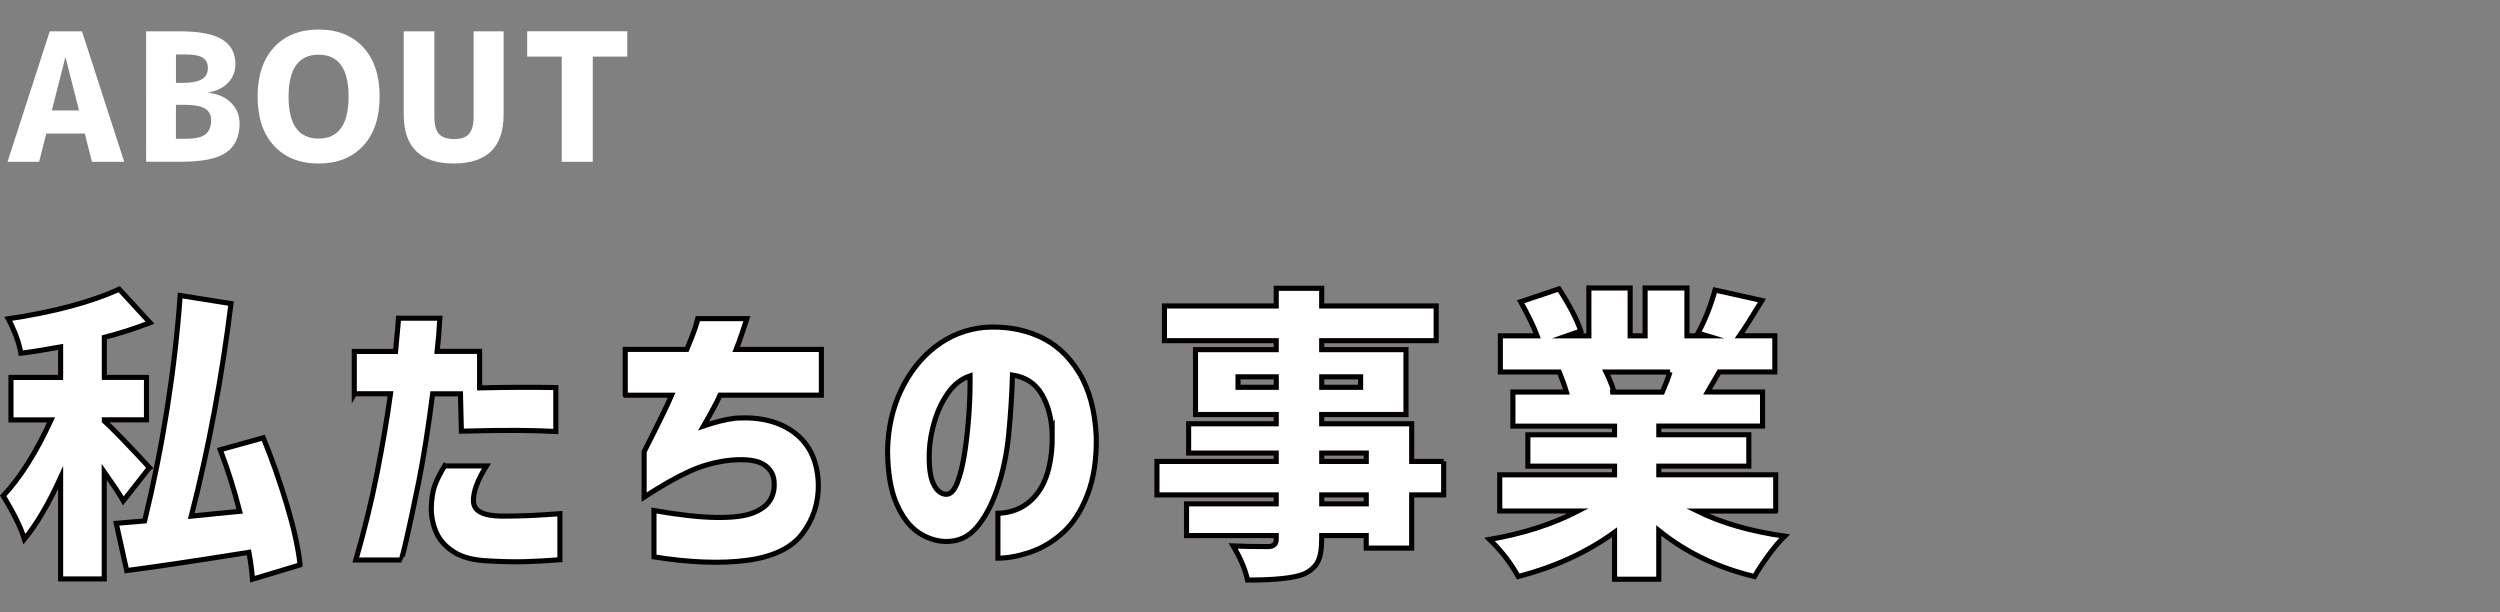 <?xml version="1.0" encoding="UTF-8"?>
<svg id="_レイヤー_1" data-name="レイヤー 1" xmlns="http://www.w3.org/2000/svg" viewBox="0 0 490 120">
  <rect x="0" y="0" width="490" height="120" fill="#808080" stroke="none"/>
  <defs>
    <style>
      .cls-1, .cls-2 {
        fill: #fff;
      }

      .cls-2 {
        stroke: #040000;
        stroke-miterlimit: 10;
      }
    </style>
  </defs>
  <g>
    <path class="cls-2" d="M29.28,91.67l-5.1,6.5c-.74-1.29-1.99-3.18-3.75-5.68v20.98h-8.55v-19.86c-2.31,5.08-4.67,9.1-7.09,12.07-.7-2.27-2.09-5.1-4.16-8.5,3.36-3.59,6.48-8.55,9.38-14.88H2.15v-8.32h9.73v-5.98c-3.52.63-6.11,1.04-7.79,1.23-.35-2.03-1.17-4.28-2.46-6.74,8.87-1.33,16.11-3.26,21.74-5.8l6.04,6.56c-2.93,1.13-5.92,2.09-8.96,2.87v7.85h8.26v8.32h-8.26v.23c1.72,1.56,4.67,4.61,8.85,9.14ZM58.81,110.72l-9.32,2.81c-.12-1.6-.35-3.36-.7-5.27-10.82,1.72-18.81,2.91-23.96,3.57l-2.05-9.26c.39-.04,2.25-.19,5.57-.47,3.55-14.57,5.88-29.3,6.97-44.18l9.96,1.58c-1.8,14.53-4.39,28.42-7.79,41.66.74-.08,2.21-.22,4.39-.44,2.19-.21,3.89-.38,5.1-.5-1.09-4.26-2.36-8.28-3.81-12.07l8.44-2.34c1.72,4.22,3.26,8.61,4.63,13.18,1.37,4.57,2.23,8.48,2.58,11.72Z"/>
    <path class="cls-2" d="M69.44,77.2v-8.32h8.09c.19-2.03.34-3.61.44-4.75.1-1.13.15-1.72.15-1.76h8.09c-.12,2.23-.29,4.39-.53,6.5h8.32v7.15c5.47-.12,10.45-.14,14.94-.06v8.61c-2.27-.12-4.75-.19-7.44-.21-2.7-.02-6.39.03-11.07.15l-.18-7.32h-5.45c-.86,6.72-1.78,12.5-2.75,17.34-.98,4.84-1.78,8.59-2.4,11.25-.63,2.66-.96,3.98-1,3.98h-8.91c1.68-5.78,3.08-11.5,4.19-17.17,1.11-5.66,1.98-10.8,2.61-15.41h-7.09ZM87.19,91.32h8.14c-1.8,2.89-2.64,5.24-2.52,7.06s1.95,2.74,5.51,2.78c2.19,0,4.09-.04,5.71-.12,1.62-.08,3.52-.19,5.71-.35v9.02c-2.46.19-4.74.32-6.83.38-2.09.06-4.48,0-7.18-.15-2.85-.12-5.1-.69-6.74-1.73s-2.79-2.3-3.46-3.81c-.66-1.5-1-3.08-1-4.72.04-1.84.26-3.33.67-4.48.41-1.15,1.06-2.45,1.96-3.9Z"/>
    <path class="cls-2" d="M122.55,77.44v-8.96h12.07c.78-1.88,1.35-3.34,1.7-4.39s.53-1.6.53-1.64h9.55c-.35,1.05-.69,2.08-1.03,3.08-.33,1-.69,1.98-1.08,2.96h16.7v8.96h-19.86c-.51,1.17-1.58,3.18-3.22,6.04,1.02-.35,2.06-.66,3.13-.94,1.07-.27,2.12-.47,3.13-.59,4.8-.31,8.68.66,11.63,2.93,2.95,2.27,4.48,5.62,4.6,10.08.04,3.63-1.01,6.85-3.13,9.64-2.13,2.79-5.73,4.53-10.81,5.21-5.08.68-11.17.46-18.28-.67v-9.08c4.96.86,9.02,1.31,12.19,1.35,3.16.04,5.54-.24,7.12-.85,1.58-.6,2.7-1.4,3.34-2.37.64-.98.95-2.07.91-3.28.04-1.6-.58-2.85-1.85-3.75-1.27-.9-3.41-1.23-6.42-1-2.89.27-5.64,1-8.23,2.17-2.6,1.17-5.6,2.87-8.99,5.1v-8.91c2.85-5.62,4.65-9.32,5.39-11.07h-9.08Z"/>
    <path class="cls-2" d="M206.24,85.11c-.12-3.09-.8-5.69-2.05-7.82-1.25-2.13-3.16-3.39-5.74-3.78-.12,3.79-.36,7.62-.73,11.48-.37,3.87-1.1,7.42-2.2,10.66-1.09,3.24-2.46,5.82-4.1,7.73-1.64,1.91-3.71,2.83-6.21,2.75-1.84-.08-3.58-.67-5.24-1.79-1.66-1.11-3.07-2.96-4.22-5.54-1.15-2.58-1.75-6.07-1.79-10.49.08-4.34.96-8.27,2.64-11.81,1.68-3.53,3.93-6.39,6.74-8.55s6-3.43,9.55-3.78c3.83-.27,7.35.28,10.58,1.67,3.22,1.39,5.87,3.74,7.94,7.06,2.07,3.32,3.22,7.56,3.46,12.71.08,4.41-.5,8.2-1.73,11.37s-2.83,5.64-4.8,7.41c-1.97,1.78-4.11,3.06-6.42,3.84-2.31.78-4.41,1.17-6.33,1.17v-8.79c3.32-.12,5.94-1.47,7.85-4.07,1.91-2.6,2.85-6.42,2.81-11.46ZM185.38,96.89c.9.04,1.65-.72,2.26-2.29.6-1.56,1.09-3.56,1.46-6.01.37-2.44.64-4.99.82-7.65.18-2.66.24-5.08.21-7.27-1.72.59-3.15,1.7-4.31,3.34-1.15,1.64-2.03,3.49-2.64,5.54-.61,2.05-.95,3.98-1.03,5.77-.12,2.93.14,5.07.76,6.42.62,1.35,1.44,2.06,2.46,2.14Z"/>
    <path class="cls-2" d="M282.96,90.44v6.56h-6.27v10.43h-8.91v-2.46h-8.73v.7c0,1.99-.26,3.49-.79,4.48s-1.44,1.79-2.72,2.37c-1.91.78-5.59,1.17-11.02,1.17-.43-2.03-1.37-4.26-2.81-6.68,1.64.08,3.96.12,6.97.12.98-.04,1.46-.53,1.46-1.46v-.7h-17.58v-6.21h17.58v-1.76h-23.38v-6.56h23.38v-1.64h-17.17v-5.74h17.17v-1.82h-15.82v-12.71h15.82v-1.76h-21.91v-6.8h21.91v-3.46h8.91v3.46h22.44v6.8h-22.44v1.76h16.52v12.71h-16.52v1.82h17.64v7.38h6.27ZM242.65,75.91h7.5v-2.05h-7.5v2.05ZM266.68,73.86h-7.62v2.05h7.62v-2.05ZM259.06,88.8v1.64h8.73v-1.64h-8.73ZM267.79,98.76v-1.76h-8.73v1.76h8.73Z"/>
    <path class="cls-2" d="M348.03,100.17h-15.35c4.77,2.34,10.47,3.98,17.11,4.92-.94.9-1.97,2.12-3.11,3.66-1.13,1.54-2.07,2.96-2.81,4.25-7.19-1.72-13.44-4.73-18.75-9.02v9.55h-8.67v-9.2c-5.39,3.91-11.68,6.8-18.87,8.67-1.45-2.62-3.32-5.04-5.62-7.27,6.56-1.13,12.34-2.99,17.34-5.57h-15.35v-7.09h22.5v-1.7h-16.99v-6.15h16.99v-1.7h-19.92v-6.68h10.49c-.31-1.09-.78-2.4-1.41-3.93h-11.54v-7.09h7.21c-.66-1.76-1.74-3.98-3.22-6.68l7.5-2.52c2.07,3.2,3.5,5.96,4.28,8.26l-2.7.94h4.28v-9.38h8.09v9.38h2.93v-9.38h8.2v9.38h3.93l-1.76-.53c1.41-2.62,2.52-5.43,3.34-8.44l9.2,2.05c-2.07,3.4-3.54,5.7-4.39,6.91h6.91v7.09h-10.9c-.12.2-.46.78-1.03,1.76-.57.98-.99,1.7-1.26,2.17h10.78v6.68h-20.33v1.7h17.64v6.15h-17.64v1.7h22.91v7.09ZM327.34,72.92h-12.54c.7,1.45,1.21,2.72,1.52,3.81l-.7.12h10.2c.66-1.52,1.17-2.83,1.52-3.93Z"/>
  </g>
  <g>
    <path class="cls-1" d="M1.48,31.7L9.75,6.14h6.32l8.27,25.57h-6.32l-1.4-5.54h-7.55l-1.4,5.54H1.48ZM10.16,21.65h5.33l-2.63-10.36h-.07l-2.63,10.36Z"/>
    <path class="cls-1" d="M46.96,24.18c0,2.6-.88,4.5-2.63,5.71-1.75,1.21-4.65,1.81-8.68,1.81h-7.01V6.14h6.63c3.83,0,6.6.54,8.31,1.61,1.71,1.07,2.56,2.67,2.56,4.79,0,1.44-.47,2.65-1.4,3.64-.93.99-2.22,1.64-3.86,1.93v.07c1.87.23,3.35.89,4.44,2,1.09,1.11,1.64,2.44,1.64,4.02ZM34.48,16.25h1.16c1.8,0,3.1-.23,3.9-.7.8-.47,1.2-1.19,1.2-2.17s-.32-1.62-.97-2.05c-.65-.43-1.75-.65-3.3-.65h-1.98v5.57ZM34.48,20.53v6.67h2.08c1.69,0,2.91-.28,3.67-.85.76-.57,1.15-1.49,1.15-2.77,0-1.05-.4-1.82-1.21-2.31-.81-.49-2.16-.73-4.05-.73h-1.64Z"/>
    <path class="cls-1" d="M71.2,28.56c-2.14,2.32-5.06,3.49-8.75,3.49s-6.61-1.16-8.75-3.49c-2.14-2.32-3.21-5.54-3.21-9.64s1.07-7.31,3.21-9.64c2.14-2.32,5.06-3.49,8.75-3.49s6.61,1.16,8.75,3.49c2.14,2.32,3.21,5.54,3.21,9.64s-1.07,7.31-3.21,9.64ZM68.32,18.92c0-5.47-1.96-8.2-5.88-8.2s-5.88,2.74-5.88,8.22,1.96,8.22,5.88,8.22,5.88-2.75,5.88-8.24Z"/>
    <path class="cls-1" d="M85.13,6.14v16.71c0,1.6.3,2.73.91,3.4.6.67,1.58,1.01,2.94,1.01s2.34-.34,2.94-1.01c.6-.67.91-1.81.91-3.4V6.14h5.88v16.3c0,6.4-3.26,9.6-9.79,9.6s-9.79-3.2-9.79-9.6V6.14h6.02Z"/>
    <path class="cls-1" d="M122.95,6.14v4.96h-6.77v20.61h-6.08V11.09h-6.77v-4.96h19.62Z"/>
  </g>
</svg>